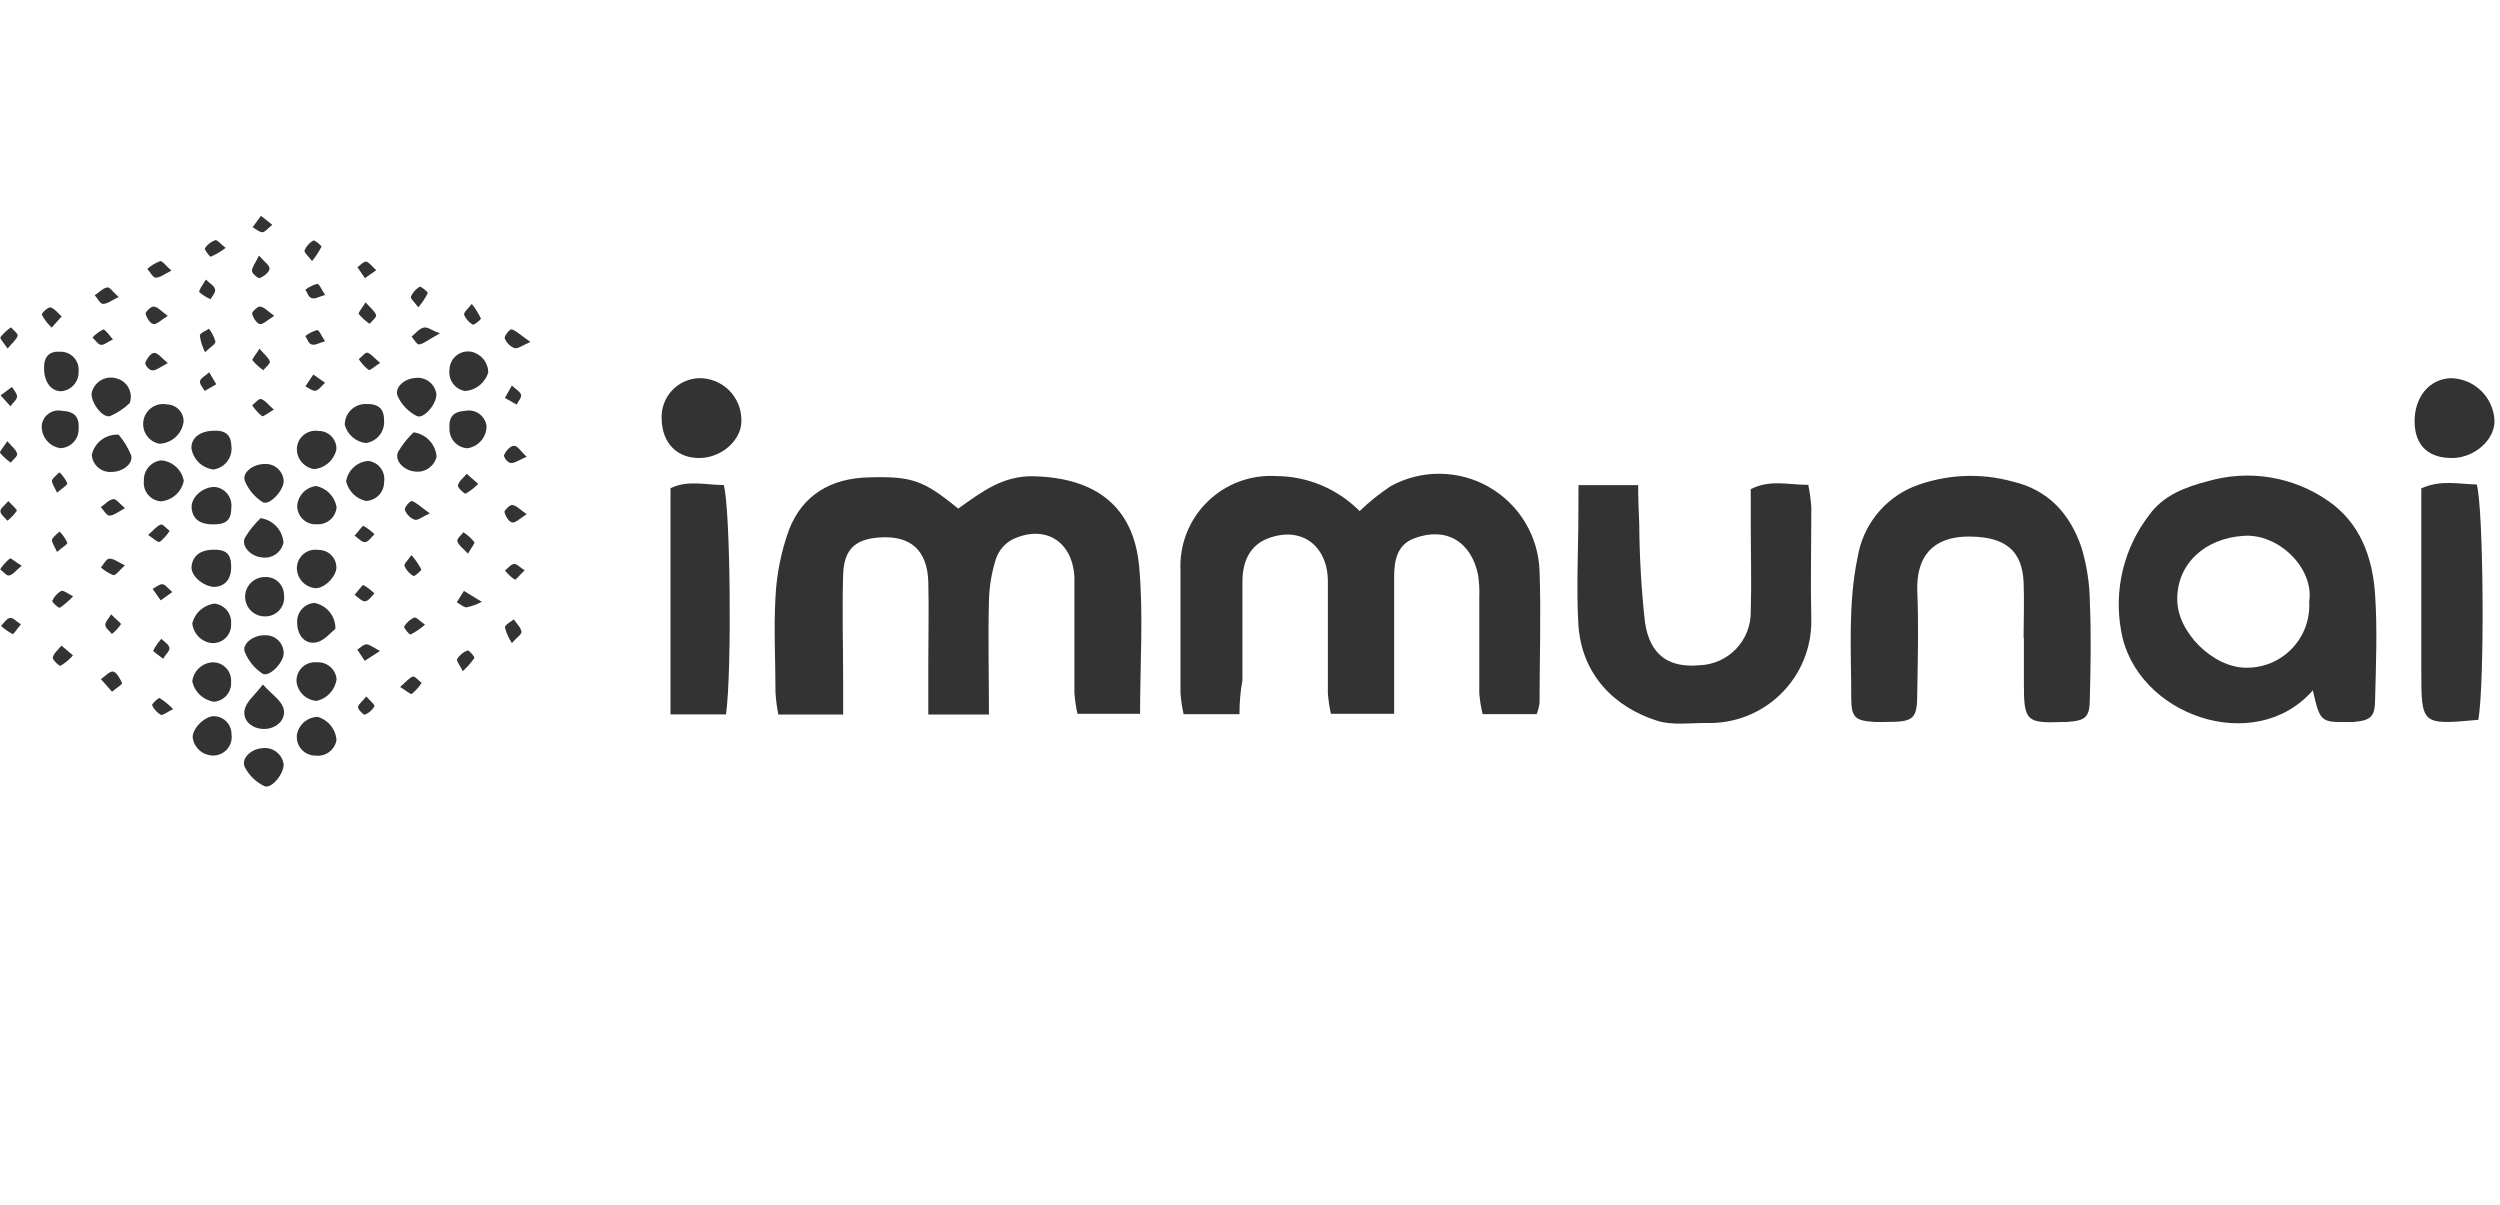 <svg width="139" height="67" viewBox="0 0 139 67" fill="none" xmlns="http://www.w3.org/2000/svg">
<path d="M53.275 28.28C54.62 27.318 55.784 26.432 57.501 26.481C60.912 26.574 63.038 28.148 63.339 31.516C63.58 34.178 63.388 36.879 63.388 39.689H59.906C59.823 39.305 59.766 38.916 59.737 38.524C59.737 36.808 59.737 35.091 59.737 33.38C59.737 32.948 59.737 32.522 59.737 32.09C59.633 30.084 58.097 29.138 56.282 29.996C55.85 30.232 55.524 30.623 55.369 31.09C55.132 31.84 55.004 32.621 54.986 33.407C54.931 35.474 54.986 37.546 54.986 39.727H51.613V36.934C51.613 35.403 51.651 33.867 51.613 32.342C51.553 30.581 50.624 29.772 48.923 29.881C47.551 29.969 46.923 30.538 46.879 31.948C46.819 33.905 46.879 35.867 46.879 37.825V39.727H43.276C43.194 39.325 43.142 38.917 43.118 38.508C43.118 36.731 43.014 34.949 43.118 33.183C43.181 31.912 43.434 30.657 43.867 29.46C44.621 27.509 46.218 26.58 48.333 26.541C50.7 26.476 51.351 26.7 53.275 28.28Z" fill="#333333"/>
<path d="M68.915 39.711H65.81C65.721 39.32 65.662 38.924 65.635 38.524C65.635 36.256 65.635 33.992 65.635 31.729C65.6 31.024 65.714 30.32 65.969 29.662C66.225 29.004 66.617 28.407 67.119 27.911C67.621 27.414 68.222 27.029 68.883 26.781C69.543 26.533 70.249 26.427 70.954 26.47C71.818 26.473 72.672 26.647 73.469 26.981C74.265 27.315 74.988 27.803 75.595 28.416C76.131 27.9 76.713 27.434 77.334 27.023C78.171 26.566 79.111 26.331 80.065 26.341C81.019 26.35 81.954 26.603 82.782 27.076C83.611 27.549 84.304 28.225 84.797 29.042C85.29 29.858 85.566 30.787 85.599 31.74C85.687 34.184 85.599 36.66 85.599 39.087C85.57 39.299 85.517 39.506 85.441 39.705H82.434C82.342 39.324 82.28 38.937 82.248 38.546C82.248 36.77 82.248 34.998 82.248 33.222C82.266 32.794 82.242 32.366 82.177 31.942C81.783 30.084 80.373 29.264 78.607 29.942C77.683 30.292 77.514 31.166 77.514 32.068C77.514 33.905 77.514 35.742 77.514 37.579C77.514 38.24 77.514 38.901 77.514 39.689H73.999C73.913 39.306 73.856 38.916 73.829 38.524C73.829 36.442 73.829 34.359 73.829 32.282C73.802 30.297 72.31 29.231 70.484 29.942C69.467 30.335 69.084 31.259 69.079 32.314C69.079 34.151 69.079 35.988 69.079 37.825C68.97 38.426 68.915 39.022 68.915 39.711Z" fill="#333333"/>
<path d="M128.595 38.382C125.364 42.083 118.755 39.771 117.94 35.102C117.729 33.974 117.759 32.815 118.027 31.699C118.296 30.584 118.797 29.538 119.498 28.63C120.28 27.536 121.521 27.072 122.778 26.749C123.899 26.426 125.079 26.357 126.23 26.546C127.382 26.735 128.477 27.178 129.436 27.843C131.23 29.073 131.918 30.991 132.055 33.052C132.186 34.993 132.104 36.955 132.055 38.907C132.055 39.864 131.793 40.06 130.852 40.142C130.732 40.142 130.606 40.142 130.486 40.142C129.048 40.164 128.983 40.115 128.595 38.382ZM128.392 33.462C128.677 31.576 126.665 29.636 124.719 29.794C122.609 29.936 121.034 31.336 121.056 33.342C121.056 35.162 123.062 37.125 124.883 37.125C125.356 37.132 125.826 37.042 126.264 36.861C126.701 36.679 127.097 36.409 127.426 36.068C127.755 35.727 128.01 35.323 128.177 34.879C128.343 34.436 128.416 33.963 128.392 33.49V33.462Z" fill="#333333"/>
<path d="M112.512 35.468C112.512 34.43 112.555 33.386 112.512 32.347C112.424 30.707 111.599 29.969 109.948 29.849C107.461 29.668 106.526 30.942 106.602 32.899C106.679 34.73 106.63 36.573 106.602 38.409C106.602 40.022 106.444 40.142 104.776 40.142C104.591 40.142 104.405 40.142 104.23 40.142C103.136 40.071 102.934 39.891 102.929 38.809C102.929 36.19 102.743 33.55 103.289 30.958C103.432 30.107 103.787 29.305 104.321 28.627C104.855 27.948 105.551 27.416 106.345 27.077C108.125 26.37 110.088 26.266 111.932 26.782C113.928 27.252 115.103 28.613 115.726 30.428C116.025 31.418 116.184 32.445 116.196 33.478C116.273 35.255 116.24 37.032 116.196 38.809C116.196 39.902 115.961 40.071 114.901 40.142C114.841 40.142 114.775 40.142 114.715 40.142C112.67 40.224 112.528 40.093 112.528 38.043C112.528 37.185 112.528 36.327 112.528 35.468H112.512Z" fill="#333333"/>
<path d="M87.764 26.973H91.082C91.082 27.711 91.11 28.422 91.142 29.133C91.155 30.959 91.26 32.784 91.46 34.599C91.738 36.447 92.799 37.141 94.493 36.988C95.263 36.962 95.993 36.636 96.525 36.079C97.058 35.522 97.351 34.779 97.342 34.009C97.391 32.369 97.342 30.729 97.342 29.045V27.197C98.402 26.651 99.424 26.957 100.54 26.957C100.625 27.373 100.682 27.795 100.709 28.22C100.709 30.302 100.66 32.391 100.709 34.468C100.72 35.233 100.575 35.992 100.284 36.7C99.993 37.407 99.561 38.048 99.014 38.584C98.468 39.12 97.818 39.539 97.105 39.816C96.392 40.093 95.63 40.223 94.865 40.197C93.941 40.197 92.957 40.339 92.132 40.071C89.803 39.339 87.939 37.54 87.758 34.736C87.638 32.658 87.758 30.57 87.758 28.487C87.758 28.05 87.764 27.624 87.764 26.973Z" fill="#333333"/>
<path d="M137.795 40.022C134.624 40.312 134.624 40.312 134.624 37.261V27.153C135.718 26.656 136.718 26.924 137.708 26.935C138.09 28.302 138.156 37.972 137.795 40.022Z" fill="#333333"/>
<path d="M40.368 39.721H37.279V27.148C38.231 26.672 39.253 26.968 40.242 26.968C40.609 28.258 40.702 37.239 40.368 39.721Z" fill="#333333"/>
<path d="M136.39 25.465C135.062 25.492 134.302 24.809 134.253 23.546C134.203 22.114 135.056 21.053 136.286 21.026C136.901 21.042 137.489 21.286 137.933 21.712C138.378 22.137 138.648 22.713 138.692 23.327C138.763 24.393 137.631 25.437 136.39 25.465Z" fill="#333333"/>
<path d="M38.876 21.026C39.181 21.023 39.483 21.08 39.767 21.194C40.05 21.308 40.307 21.477 40.525 21.691C40.743 21.904 40.916 22.159 41.036 22.439C41.155 22.72 41.218 23.022 41.221 23.327C41.276 24.42 40.171 25.437 38.93 25.465C37.689 25.492 36.809 24.683 36.787 23.278C36.774 22.992 36.818 22.707 36.916 22.438C37.014 22.17 37.165 21.924 37.36 21.714C37.554 21.504 37.788 21.335 38.048 21.217C38.309 21.099 38.59 21.034 38.876 21.026Z" fill="#333333"/>
<path d="M14.746 34.271C14.602 34.274 14.46 34.249 14.326 34.197C14.192 34.145 14.069 34.068 13.966 33.968C13.862 33.869 13.778 33.75 13.721 33.619C13.663 33.487 13.631 33.346 13.628 33.202C13.625 33.059 13.65 32.916 13.702 32.782C13.754 32.648 13.832 32.526 13.931 32.422C14.03 32.318 14.149 32.235 14.28 32.177C14.412 32.119 14.553 32.088 14.697 32.084C14.835 32.072 14.973 32.089 15.105 32.133C15.236 32.177 15.357 32.248 15.459 32.341C15.562 32.434 15.644 32.547 15.701 32.673C15.758 32.799 15.788 32.935 15.79 33.074C15.812 33.223 15.802 33.376 15.759 33.521C15.717 33.666 15.643 33.799 15.544 33.913C15.445 34.027 15.322 34.118 15.184 34.18C15.046 34.242 14.897 34.273 14.746 34.271Z" fill="#333333"/>
<path d="M14.615 38.059C15.112 38.606 15.599 38.912 15.746 39.339C15.959 39.962 15.407 40.508 14.729 40.53C14.052 40.552 13.456 40.087 13.609 39.437C13.702 39.005 14.166 38.65 14.615 38.059Z" fill="#333333"/>
<path d="M10.219 26.732C10.159 27.034 10.004 27.308 9.775 27.514C9.546 27.72 9.257 27.847 8.951 27.875C8.812 27.866 8.677 27.828 8.553 27.765C8.43 27.702 8.32 27.614 8.231 27.507C8.142 27.4 8.076 27.277 8.036 27.143C7.996 27.01 7.984 26.87 8 26.732C7.987 26.458 8.077 26.189 8.253 25.978C8.43 25.767 8.679 25.631 8.951 25.596C9.258 25.618 9.55 25.742 9.779 25.948C10.008 26.153 10.163 26.429 10.219 26.732Z" fill="#333333"/>
<path d="M11.87 26.104C11.569 26.068 11.287 25.935 11.067 25.727C10.846 25.518 10.699 25.244 10.646 24.945C10.608 24.398 11.056 24.01 11.739 23.956C12.499 23.89 12.832 24.125 12.865 24.787C12.906 25.093 12.824 25.403 12.638 25.649C12.452 25.896 12.176 26.059 11.87 26.104Z" fill="#333333"/>
<path d="M8.853 24.672C8.563 24.613 8.308 24.442 8.144 24.195C7.981 23.948 7.922 23.647 7.981 23.357C8.039 23.067 8.211 22.812 8.457 22.649C8.704 22.485 9.005 22.426 9.295 22.485C9.543 22.492 9.778 22.597 9.948 22.776C10.119 22.955 10.213 23.194 10.208 23.442C10.166 23.774 10.006 24.081 9.757 24.307C9.509 24.532 9.188 24.662 8.853 24.672Z" fill="#333333"/>
<path d="M17.528 42.012C17.378 42.011 17.23 41.977 17.093 41.913C16.957 41.849 16.837 41.756 16.741 41.64C16.644 41.525 16.575 41.389 16.536 41.244C16.497 41.098 16.491 40.946 16.517 40.798C16.575 40.536 16.718 40.301 16.926 40.13C17.133 39.96 17.391 39.864 17.66 39.858C17.946 39.939 18.2 40.106 18.388 40.337C18.576 40.568 18.688 40.851 18.709 41.148C18.662 41.417 18.513 41.657 18.293 41.818C18.073 41.979 17.799 42.048 17.528 42.012Z" fill="#333333"/>
<path d="M11.81 42.007C11.544 41.996 11.29 41.894 11.091 41.718C10.892 41.541 10.759 41.302 10.717 41.039C10.657 40.574 11.291 39.88 11.838 39.82C11.972 39.814 12.106 39.836 12.232 39.883C12.358 39.931 12.473 40.004 12.57 40.098C12.666 40.191 12.743 40.304 12.795 40.428C12.847 40.552 12.872 40.686 12.871 40.82C12.894 40.971 12.884 41.124 12.841 41.271C12.798 41.417 12.723 41.551 12.622 41.665C12.52 41.778 12.395 41.868 12.254 41.927C12.114 41.986 11.962 42.013 11.81 42.007Z" fill="#333333"/>
<path d="M18.715 37.748C18.677 38.044 18.549 38.32 18.347 38.54C18.145 38.759 17.88 38.91 17.589 38.973C17.322 38.949 17.07 38.838 16.872 38.658C16.675 38.477 16.542 38.236 16.495 37.972C16.475 37.821 16.489 37.668 16.536 37.523C16.583 37.379 16.662 37.246 16.767 37.136C16.872 37.026 17 36.941 17.142 36.887C17.285 36.833 17.437 36.811 17.589 36.824C17.86 36.801 18.129 36.885 18.339 37.057C18.55 37.23 18.684 37.478 18.715 37.748Z" fill="#333333"/>
<path d="M11.728 36.83C11.877 36.814 12.027 36.831 12.168 36.88C12.31 36.929 12.438 37.009 12.545 37.113C12.652 37.218 12.735 37.344 12.787 37.484C12.84 37.624 12.861 37.774 12.849 37.923C12.865 38.194 12.775 38.46 12.597 38.665C12.419 38.869 12.168 38.995 11.898 39.017C11.603 38.972 11.329 38.838 11.113 38.633C10.897 38.428 10.749 38.161 10.69 37.869C10.725 37.606 10.846 37.362 11.034 37.174C11.221 36.987 11.465 36.866 11.728 36.83Z" fill="#333333"/>
<path d="M18.649 34.96C18.398 35.157 18.048 35.605 17.616 35.709C16.96 35.862 16.522 35.321 16.522 34.616C16.506 34.343 16.598 34.075 16.778 33.871C16.958 33.666 17.212 33.541 17.485 33.523C17.817 33.587 18.116 33.766 18.329 34.029C18.542 34.292 18.655 34.622 18.649 34.96Z" fill="#333333"/>
<path d="M11.695 35.747C11.431 35.699 11.19 35.567 11.009 35.369C10.827 35.172 10.715 34.921 10.69 34.654C10.762 34.368 10.919 34.11 11.141 33.915C11.362 33.72 11.637 33.596 11.93 33.56C12.2 33.592 12.446 33.727 12.618 33.938C12.789 34.148 12.872 34.416 12.849 34.687C12.858 34.836 12.833 34.986 12.777 35.125C12.721 35.264 12.634 35.389 12.524 35.49C12.413 35.592 12.282 35.668 12.138 35.712C11.995 35.756 11.844 35.768 11.695 35.747Z" fill="#333333"/>
<path d="M17.698 30.576C17.833 30.573 17.967 30.597 18.092 30.648C18.217 30.699 18.33 30.775 18.424 30.871C18.518 30.968 18.592 31.082 18.64 31.208C18.688 31.334 18.71 31.469 18.704 31.604C18.638 32.15 17.949 32.773 17.479 32.697C17.214 32.658 16.971 32.528 16.793 32.328C16.615 32.127 16.514 31.871 16.506 31.604C16.504 31.453 16.535 31.305 16.597 31.168C16.658 31.032 16.749 30.91 16.863 30.812C16.976 30.714 17.11 30.642 17.254 30.601C17.398 30.561 17.55 30.552 17.698 30.576Z" fill="#333333"/>
<path d="M12.854 31.434C12.882 32.123 12.575 32.56 12.012 32.626C11.449 32.691 10.586 32.079 10.651 31.483C10.717 30.887 11.165 30.587 11.783 30.565C12.532 30.532 12.827 30.762 12.854 31.434Z" fill="#333333"/>
<path d="M18.715 28.198C18.694 28.468 18.567 28.719 18.363 28.897C18.158 29.075 17.892 29.166 17.621 29.149C17.475 29.161 17.328 29.14 17.19 29.089C17.052 29.038 16.927 28.958 16.823 28.854C16.719 28.75 16.639 28.625 16.588 28.487C16.537 28.349 16.517 28.202 16.528 28.056C16.563 27.792 16.684 27.547 16.873 27.36C17.062 27.173 17.308 27.054 17.572 27.023C17.859 27.079 18.122 27.222 18.326 27.432C18.53 27.642 18.666 27.909 18.715 28.198Z" fill="#333333"/>
<path d="M12.86 28.242C12.86 28.93 12.553 29.171 11.821 29.155C11.209 29.155 10.728 28.925 10.657 28.274C10.585 27.624 11.334 27.034 11.979 27.077C12.25 27.117 12.494 27.261 12.659 27.479C12.823 27.697 12.896 27.971 12.86 28.242Z" fill="#333333"/>
<path d="M17.698 23.961C17.833 23.958 17.967 23.982 18.092 24.033C18.216 24.084 18.33 24.16 18.424 24.256C18.518 24.353 18.592 24.468 18.64 24.593C18.688 24.719 18.71 24.854 18.704 24.989C18.64 25.277 18.487 25.539 18.266 25.735C18.045 25.932 17.768 26.053 17.474 26.082C17.209 26.044 16.966 25.914 16.789 25.713C16.611 25.513 16.511 25.256 16.506 24.989C16.505 24.839 16.537 24.691 16.599 24.555C16.66 24.418 16.751 24.297 16.864 24.2C16.978 24.102 17.111 24.03 17.255 23.989C17.399 23.947 17.55 23.938 17.698 23.961Z" fill="#333333"/>
<path d="M21.355 23.382C21.377 23.681 21.283 23.978 21.093 24.211C20.903 24.444 20.631 24.595 20.333 24.634C20.06 24.599 19.804 24.484 19.597 24.304C19.39 24.124 19.241 23.887 19.168 23.622C19.167 23.321 19.283 23.031 19.492 22.814C19.702 22.598 19.988 22.472 20.289 22.463C21.032 22.436 21.355 22.698 21.355 23.382Z" fill="#333333"/>
<path d="M25.854 21.742C25.586 21.695 25.347 21.546 25.186 21.327C25.025 21.108 24.955 20.836 24.99 20.566C24.991 20.416 25.025 20.267 25.089 20.131C25.153 19.995 25.246 19.875 25.362 19.779C25.478 19.682 25.613 19.612 25.758 19.574C25.904 19.535 26.056 19.529 26.204 19.555C26.466 19.612 26.701 19.755 26.872 19.961C27.044 20.167 27.141 20.424 27.15 20.692C27.067 20.978 26.898 21.232 26.666 21.42C26.435 21.608 26.151 21.72 25.854 21.742Z" fill="#333333"/>
<path d="M24.263 21.911C24.291 22.458 23.553 23.322 23.17 23.13C22.706 22.893 22.335 22.509 22.115 22.037C21.902 21.561 22.47 21.047 23.093 21.015C23.367 20.979 23.644 21.053 23.864 21.221C24.083 21.389 24.227 21.637 24.263 21.911Z" fill="#333333"/>
<path d="M7.213 22.409C6.895 22.714 6.524 22.961 6.119 23.136C5.687 23.261 5.026 22.337 5.097 21.845C5.131 21.697 5.195 21.556 5.286 21.434C5.377 21.311 5.492 21.209 5.625 21.134C5.758 21.058 5.905 21.012 6.057 20.997C6.209 20.982 6.363 20.999 6.507 21.047C6.646 21.086 6.775 21.153 6.886 21.244C6.998 21.335 7.089 21.447 7.155 21.575C7.221 21.703 7.261 21.842 7.271 21.986C7.28 22.129 7.261 22.273 7.213 22.409Z" fill="#333333"/>
<path d="M15.773 36.349C15.735 36.895 14.926 37.699 14.576 37.442C14.141 37.149 13.803 36.732 13.608 36.245C13.444 35.786 14.095 35.31 14.702 35.321C14.841 35.311 14.982 35.33 15.113 35.378C15.245 35.425 15.365 35.5 15.466 35.597C15.567 35.694 15.646 35.811 15.699 35.94C15.752 36.07 15.777 36.209 15.773 36.349Z" fill="#333333"/>
<path d="M14.489 28.81C14.825 28.858 15.134 29.019 15.365 29.266C15.597 29.514 15.737 29.833 15.762 30.171C15.703 30.441 15.541 30.677 15.31 30.83C15.079 30.982 14.799 31.038 14.527 30.986C13.915 30.915 13.395 30.357 13.62 29.892C13.862 29.496 14.154 29.132 14.489 28.81Z" fill="#333333"/>
<path d="M22.995 24.038C23.331 24.083 23.642 24.242 23.875 24.489C24.107 24.736 24.248 25.055 24.274 25.393C24.209 25.66 24.046 25.893 23.817 26.045C23.588 26.197 23.31 26.257 23.039 26.213C22.427 26.142 21.913 25.59 22.137 25.12C22.371 24.721 22.66 24.356 22.995 24.038Z" fill="#333333"/>
<path d="M15.768 42.466C15.817 42.974 15.112 43.882 14.707 43.712C14.237 43.489 13.853 43.119 13.614 42.657C13.384 42.192 13.936 41.651 14.56 41.602C14.834 41.557 15.115 41.623 15.341 41.785C15.568 41.947 15.721 42.191 15.768 42.466Z" fill="#333333"/>
<path d="M21.355 26.804C21.357 27.077 21.251 27.34 21.061 27.536C20.871 27.732 20.611 27.846 20.338 27.853C20.072 27.791 19.829 27.656 19.636 27.463C19.442 27.27 19.307 27.026 19.245 26.76C19.292 26.459 19.44 26.184 19.665 25.978C19.889 25.773 20.177 25.649 20.48 25.628C20.616 25.645 20.748 25.689 20.866 25.758C20.985 25.826 21.088 25.919 21.17 26.029C21.251 26.139 21.31 26.264 21.342 26.397C21.374 26.53 21.378 26.669 21.355 26.804Z" fill="#333333"/>
<path d="M15.774 26.771C15.746 27.318 14.948 28.143 14.598 27.914C14.156 27.634 13.812 27.223 13.614 26.738C13.44 26.279 14.074 25.798 14.708 25.798C14.842 25.789 14.977 25.808 15.104 25.852C15.232 25.897 15.349 25.966 15.448 26.057C15.548 26.148 15.628 26.258 15.684 26.381C15.74 26.504 15.77 26.636 15.774 26.771Z" fill="#333333"/>
<path d="M3.43 22.84C4.173 22.879 4.425 23.185 4.37 23.907C4.362 24.173 4.252 24.426 4.063 24.614C3.874 24.802 3.62 24.911 3.353 24.918C3.057 24.874 2.787 24.721 2.596 24.49C2.406 24.259 2.307 23.965 2.32 23.666C2.332 23.536 2.371 23.41 2.435 23.296C2.499 23.183 2.586 23.084 2.691 23.006C2.795 22.928 2.915 22.873 3.043 22.844C3.17 22.816 3.302 22.815 3.43 22.84Z" fill="#333333"/>
<path d="M25.991 24.923C25.724 24.909 25.473 24.795 25.288 24.603C25.102 24.412 24.996 24.157 24.991 23.89C24.941 23.163 25.193 22.89 25.876 22.84C26.009 22.815 26.147 22.816 26.279 22.846C26.412 22.875 26.537 22.931 26.647 23.01C26.757 23.09 26.85 23.191 26.919 23.307C26.989 23.424 27.034 23.553 27.052 23.688C27.053 23.987 26.947 24.277 26.752 24.504C26.557 24.731 26.287 24.88 25.991 24.923Z" fill="#333333"/>
<path d="M6.595 24.169C6.885 24.509 7.119 24.893 7.289 25.306C7.426 25.787 6.819 26.241 6.196 26.241C5.926 26.259 5.66 26.17 5.455 25.993C5.25 25.816 5.124 25.565 5.103 25.295C5.175 24.96 5.366 24.662 5.64 24.455C5.914 24.248 6.253 24.147 6.595 24.169Z" fill="#333333"/>
<path d="M3.402 21.753C2.817 21.753 2.435 21.206 2.451 20.424C2.451 19.817 2.752 19.511 3.364 19.555C3.504 19.553 3.643 19.582 3.771 19.637C3.9 19.693 4.015 19.775 4.11 19.878C4.205 19.981 4.277 20.103 4.322 20.235C4.367 20.368 4.383 20.509 4.37 20.648C4.384 20.922 4.29 21.19 4.11 21.396C3.929 21.602 3.675 21.73 3.402 21.753Z" fill="#333333"/>
<path d="M14.401 14.209C14.702 14.564 15.002 14.755 14.986 14.946C14.97 15.138 14.675 15.367 14.439 15.46C14.357 15.493 14.008 15.204 14.008 15.061C14.018 14.837 14.21 14.608 14.401 14.209Z" fill="#333333"/>
<path d="M6.229 38.459L5.611 37.759C5.84 37.606 6.108 37.3 6.294 37.338C6.48 37.376 6.682 37.732 6.786 37.983C6.814 38.043 6.485 38.245 6.229 38.459Z" fill="#333333"/>
<path d="M9.328 17.565C8.946 17.795 8.705 18.057 8.525 18.019C8.344 17.981 8.147 17.658 8.093 17.434C8.093 17.335 8.404 17.024 8.541 17.046C8.782 17.062 8.973 17.308 9.328 17.565Z" fill="#333333"/>
<path d="M15.249 17.56C14.871 17.789 14.625 18.057 14.445 18.019C14.265 17.981 14.073 17.658 14.013 17.434C14.013 17.335 14.325 17.024 14.461 17.046C14.686 17.062 14.882 17.303 15.249 17.56Z" fill="#333333"/>
<path d="M29.282 28.591C28.905 28.821 28.659 29.089 28.473 29.05C28.287 29.012 28.101 28.69 28.046 28.46C28.046 28.367 28.358 28.055 28.489 28.077C28.719 28.11 28.916 28.334 29.282 28.591Z" fill="#333333"/>
<path d="M9.328 20.189C8.935 20.391 8.711 20.588 8.487 20.593C8.262 20.599 8.044 20.249 8.077 20.167C8.169 19.943 8.383 19.62 8.579 19.62C8.776 19.62 8.984 19.899 9.328 20.189Z" fill="#333333"/>
<path d="M29.282 25.393C28.866 25.574 28.631 25.754 28.413 25.743C28.194 25.732 27.986 25.377 28.025 25.295C28.128 25.082 28.358 24.798 28.571 24.787C28.785 24.776 28.932 25.082 29.282 25.393Z" fill="#333333"/>
<path d="M17.348 14.515C17.146 14.242 16.894 14.034 16.932 13.919C17.032 13.689 17.202 13.498 17.419 13.372C17.479 13.334 17.895 13.656 17.873 13.722C17.727 14.004 17.551 14.27 17.348 14.515Z" fill="#333333"/>
<path d="M26.586 26.902C26.381 27.118 26.146 27.302 25.887 27.449C25.799 27.449 25.427 27.099 25.46 26.984C25.526 26.744 25.777 26.552 25.952 26.345L26.586 26.902Z" fill="#333333"/>
<path d="M12.548 13.782C12.292 13.979 12.013 14.144 11.717 14.274C11.657 14.274 11.351 13.87 11.389 13.809C11.528 13.594 11.736 13.432 11.979 13.35C12.089 13.334 12.286 13.591 12.548 13.782Z" fill="#333333"/>
<path d="M29.489 19.014C29.058 19.194 28.801 19.407 28.609 19.358C28.485 19.31 28.372 19.237 28.278 19.143C28.184 19.049 28.11 18.936 28.063 18.811C28.019 18.697 28.341 18.292 28.44 18.314C28.68 18.369 28.883 18.587 29.489 19.014Z" fill="#333333"/>
<path d="M0.407 24.529C0.68 24.847 0.915 25.022 0.953 25.24C0.986 25.36 0.724 25.557 0.598 25.721C0.375 25.568 0.174 25.384 0.002 25.175C-0.025 25.093 0.21 24.841 0.407 24.529Z" fill="#333333"/>
<path d="M24.46 18.533C23.733 18.937 23.52 19.134 23.29 19.151C23.17 19.151 23.022 18.872 22.886 18.713C23.099 18.544 23.285 18.292 23.531 18.221C23.777 18.15 23.946 18.352 24.46 18.533Z" fill="#333333"/>
<path d="M9.531 15.045C9.154 15.231 8.908 15.439 8.656 15.439C8.503 15.439 8.35 15.127 8.191 14.952C8.398 14.766 8.637 14.62 8.897 14.52C9.033 14.493 9.23 14.788 9.531 15.045Z" fill="#333333"/>
<path d="M11.4 19.582C11.253 19.292 11.155 18.98 11.11 18.658C11.11 18.516 11.438 18.401 11.619 18.276C11.784 18.491 11.906 18.736 11.979 18.997C11.991 19.134 11.695 19.298 11.4 19.582Z" fill="#333333"/>
<path d="M9.624 39.426C9.29 39.59 9.044 39.798 8.94 39.743C8.724 39.618 8.553 39.426 8.454 39.197C8.454 39.131 8.804 38.781 8.875 38.814C9.149 38.986 9.401 39.192 9.624 39.426Z" fill="#333333"/>
<path d="M0.423 19.38C0.221 19.074 -0.02 18.833 0.024 18.746C0.191 18.536 0.388 18.352 0.609 18.199C0.745 18.358 1.013 18.555 0.98 18.669C0.92 18.883 0.685 19.057 0.423 19.38Z" fill="#333333"/>
<path d="M26.231 16.898C26.431 17.149 26.602 17.422 26.74 17.712C26.74 17.773 26.346 18.09 26.286 18.052C26.072 17.925 25.903 17.734 25.805 17.505C25.772 17.363 26.029 17.16 26.231 16.898Z" fill="#333333"/>
<path d="M6.95 28.258C6.579 28.449 6.338 28.662 6.087 28.668C5.928 28.668 5.764 28.367 5.605 28.198C5.83 28.039 6.043 27.793 6.294 27.75C6.442 27.717 6.644 27.995 6.95 28.258Z" fill="#333333"/>
<path d="M23.897 28.542C23.487 28.728 23.23 28.952 23.055 28.897C22.931 28.849 22.819 28.776 22.725 28.681C22.631 28.587 22.557 28.475 22.509 28.351C22.465 28.236 22.798 27.837 22.891 27.859C23.137 27.924 23.334 28.143 23.897 28.542Z" fill="#333333"/>
<path d="M22.246 38.196C22.568 37.923 22.738 37.688 22.956 37.617C23.071 37.584 23.279 37.846 23.443 37.972C23.293 38.201 23.109 38.406 22.896 38.579C22.825 38.628 22.568 38.382 22.246 38.196Z" fill="#333333"/>
<path d="M14.423 19.386C14.697 19.708 14.932 19.878 15.003 20.102C15.036 20.216 14.768 20.419 14.642 20.583C14.417 20.43 14.214 20.245 14.041 20.036C13.991 19.959 14.248 19.703 14.423 19.386Z" fill="#333333"/>
<path d="M21.136 20.178C20.819 20.375 20.59 20.61 20.491 20.566C20.281 20.395 20.097 20.195 19.945 19.97C20.109 19.845 20.311 19.577 20.426 19.609C20.639 19.675 20.808 19.905 21.136 20.178Z" fill="#333333"/>
<path d="M8.235 29.745C8.552 29.466 8.727 29.231 8.946 29.165C9.061 29.133 9.268 29.395 9.432 29.521C9.282 29.75 9.098 29.955 8.886 30.128C8.782 30.182 8.536 29.942 8.235 29.745Z" fill="#333333"/>
<path d="M25.728 37.316C25.57 36.988 25.362 36.742 25.417 36.638C25.555 36.422 25.758 36.256 25.996 36.163C26.062 36.135 26.406 36.512 26.373 36.584C26.189 36.853 25.972 37.099 25.728 37.316Z" fill="#333333"/>
<path d="M4.058 36.441C3.859 36.666 3.627 36.86 3.37 37.016C3.288 37.048 2.905 36.671 2.932 36.556C2.998 36.31 3.244 36.113 3.419 35.895L4.058 36.441Z" fill="#333333"/>
<path d="M26.018 30.784C25.734 30.467 25.471 30.302 25.428 30.084C25.389 29.964 25.646 29.756 25.767 29.592C25.995 29.743 26.2 29.927 26.373 30.139C26.428 30.182 26.204 30.456 26.018 30.784Z" fill="#333333"/>
<path d="M20.327 16.811C20.606 17.128 20.841 17.303 20.912 17.521C20.945 17.636 20.683 17.844 20.551 18.003C20.324 17.85 20.12 17.666 19.945 17.456C19.901 17.385 20.136 17.128 20.327 16.811Z" fill="#333333"/>
<path d="M28.462 35.753C28.284 35.487 28.152 35.193 28.073 34.884C28.073 34.736 28.39 34.583 28.566 34.435C28.718 34.665 28.954 34.878 28.997 35.13C29.008 35.266 28.713 35.463 28.462 35.753Z" fill="#333333"/>
<path d="M15.227 22.775C14.899 22.961 14.642 23.185 14.566 23.136C14.355 22.963 14.171 22.76 14.019 22.535C14.183 22.409 14.39 22.152 14.511 22.185C14.74 22.256 14.904 22.491 15.227 22.775Z" fill="#333333"/>
<path d="M1.205 31.451C0.888 31.724 0.718 31.959 0.5 31.997C0.38 32.035 0.177 31.779 0.008 31.653C0.159 31.425 0.344 31.22 0.554 31.046C0.626 31.024 0.882 31.276 1.205 31.451Z" fill="#333333"/>
<path d="M6.945 31.434C6.65 31.697 6.453 31.981 6.311 31.981C6.052 31.882 5.815 31.736 5.611 31.549C5.764 31.374 5.917 31.062 6.07 31.062C6.322 31.046 6.595 31.276 6.945 31.434Z" fill="#333333"/>
<path d="M22.88 30.866C23.093 31.109 23.277 31.377 23.427 31.664C23.427 31.729 23.044 32.063 22.99 32.025C22.769 31.901 22.595 31.709 22.492 31.478C22.448 31.352 22.683 31.139 22.88 30.866Z" fill="#333333"/>
<path d="M23.629 34.73C23.387 34.945 23.119 35.129 22.831 35.277C22.76 35.304 22.432 34.895 22.47 34.84C22.598 34.623 22.789 34.45 23.017 34.342C23.148 34.288 23.361 34.556 23.629 34.73Z" fill="#333333"/>
<path d="M2.872 18.216C2.652 18.009 2.467 17.767 2.326 17.5C2.298 17.412 2.686 17.057 2.807 17.09C3.042 17.161 3.228 17.418 3.43 17.592L2.872 18.216Z" fill="#333333"/>
<path d="M6.595 16.516C6.223 16.691 5.972 16.898 5.72 16.898C5.573 16.898 5.42 16.587 5.267 16.417C5.502 16.259 5.715 16.024 5.966 15.98C6.087 15.936 6.278 16.237 6.595 16.516Z" fill="#333333"/>
<path d="M23.257 17.089C23.06 16.811 22.809 16.603 22.847 16.488C22.95 16.26 23.12 16.07 23.334 15.941C23.394 15.909 23.804 16.226 23.782 16.297C23.64 16.581 23.464 16.848 23.257 17.089Z" fill="#333333"/>
<path d="M4.064 33.15C3.845 33.393 3.598 33.608 3.326 33.79C3.255 33.823 2.878 33.473 2.905 33.413C3.002 33.183 3.171 32.992 3.386 32.866C3.495 32.784 3.741 32.992 4.064 33.15Z" fill="#333333"/>
<path d="M26.789 33.462C26.522 33.603 26.237 33.706 25.941 33.769C25.767 33.769 25.592 33.588 25.395 33.49L25.794 32.855L26.789 33.462Z" fill="#333333"/>
<path d="M19.715 33.074C19.939 32.817 20.141 32.527 20.201 32.527C20.427 32.656 20.635 32.814 20.819 32.997C20.655 33.151 20.513 33.391 20.327 33.429C20.141 33.468 19.961 33.249 19.715 33.074Z" fill="#333333"/>
<path d="M9.58 32.916L8.935 33.38L8.486 32.741C8.672 32.648 8.864 32.467 9.033 32.484C9.202 32.5 9.328 32.708 9.58 32.916Z" fill="#333333"/>
<path d="M1.166 34.703C0.942 34.971 0.751 35.288 0.696 35.25C0.465 35.128 0.25 34.977 0.057 34.801C0.215 34.643 0.352 34.408 0.538 34.359C0.724 34.309 0.882 34.556 1.166 34.703Z" fill="#333333"/>
<path d="M6.179 34.157C6.436 34.424 6.726 34.643 6.726 34.703C6.588 34.91 6.418 35.095 6.223 35.25C6.092 35.086 5.873 34.933 5.857 34.758C5.84 34.583 6.015 34.435 6.179 34.157Z" fill="#333333"/>
<path d="M29.172 31.708C28.905 31.959 28.68 32.254 28.626 32.227C28.415 32.091 28.23 31.919 28.079 31.718C28.243 31.593 28.402 31.374 28.577 31.358C28.752 31.341 28.894 31.544 29.172 31.708Z" fill="#333333"/>
<path d="M11.63 20.698L12.024 21.365L11.379 21.736C11.286 21.561 11.089 21.364 11.122 21.19C11.154 21.015 11.395 20.922 11.63 20.698Z" fill="#333333"/>
<path d="M9.071 36.627C8.798 36.409 8.486 36.217 8.525 36.163C8.646 35.929 8.797 35.713 8.973 35.518C9.126 35.676 9.367 35.813 9.416 35.999C9.465 36.184 9.23 36.343 9.071 36.627Z" fill="#333333"/>
<path d="M28.462 21.436C28.697 21.66 28.932 21.78 28.97 21.949C29.008 22.119 28.817 22.299 28.724 22.496L28.073 22.124L28.462 21.436Z" fill="#333333"/>
<path d="M3.173 27.394C3.031 27.077 2.856 26.847 2.894 26.711C2.932 26.574 3.162 26.405 3.304 26.257C3.488 26.431 3.636 26.639 3.741 26.869C3.769 26.962 3.452 27.143 3.173 27.394Z" fill="#333333"/>
<path d="M21.125 36.196L20.278 36.742L19.868 36.119C20.037 36.015 20.212 35.818 20.376 35.824C20.54 35.829 20.808 36.021 21.125 36.196Z" fill="#333333"/>
<path d="M19.715 29.783C19.944 29.526 20.147 29.236 20.201 29.236C20.427 29.363 20.635 29.519 20.819 29.701C20.655 29.859 20.513 30.094 20.327 30.138C20.141 30.182 19.961 29.958 19.715 29.783Z" fill="#333333"/>
<path d="M18.075 16.401C17.73 16.494 17.528 16.636 17.337 16.581C17.145 16.527 17.096 16.275 16.976 16.111C17.171 15.96 17.394 15.849 17.632 15.783C17.747 15.772 17.883 16.1 18.075 16.401Z" fill="#333333"/>
<path d="M11.444 15.543C11.679 15.767 11.919 15.892 11.958 16.089C11.996 16.286 11.805 16.439 11.712 16.636C11.482 16.54 11.27 16.407 11.083 16.242C11.034 16.144 11.274 15.843 11.444 15.543Z" fill="#333333"/>
<path d="M0.582 22.589L0.035 21.982L0.669 21.512C0.773 21.698 0.959 21.884 0.948 22.059C0.937 22.234 0.746 22.354 0.582 22.589Z" fill="#333333"/>
<path d="M0.461 27.859C0.68 28.099 0.964 28.329 0.931 28.406C0.786 28.612 0.611 28.796 0.412 28.952C0.275 28.783 0.04 28.619 0.024 28.438C0.008 28.258 0.259 28.116 0.461 27.859Z" fill="#333333"/>
<path d="M20.918 15.023L20.289 15.466L19.873 14.854C20.038 14.744 20.223 14.526 20.366 14.547C20.508 14.569 20.683 14.81 20.918 15.023Z" fill="#333333"/>
<path d="M15.139 12.497C14.899 12.689 14.746 12.902 14.593 12.913C14.44 12.924 14.226 12.732 14.046 12.634L14.511 12L15.139 12.497Z" fill="#333333"/>
<path d="M6.278 18.871C5.972 19.019 5.769 19.2 5.605 19.172C5.441 19.145 5.294 18.91 5.141 18.768C5.31 18.583 5.512 18.431 5.736 18.319C5.829 18.292 6.048 18.604 6.278 18.871Z" fill="#333333"/>
<path d="M20.365 38.721C20.568 38.956 20.857 39.186 20.819 39.268C20.698 39.484 20.505 39.651 20.272 39.738C20.212 39.738 19.89 39.448 19.906 39.306C19.922 39.164 20.169 38.973 20.365 38.721Z" fill="#333333"/>
<path d="M18.075 21.282C17.845 21.49 17.703 21.714 17.528 21.725C17.353 21.736 17.151 21.572 16.982 21.479L17.419 20.823L18.075 21.282Z" fill="#333333"/>
<path d="M18.075 18.975C17.73 19.068 17.528 19.21 17.337 19.156C17.145 19.101 17.091 18.85 16.976 18.686C17.169 18.531 17.393 18.418 17.632 18.352C17.747 18.341 17.883 18.702 18.075 18.975Z" fill="#333333"/>
<path d="M3.168 30.685C3.031 30.374 2.861 30.139 2.894 30.002C2.927 29.865 3.162 29.701 3.31 29.554C3.49 29.732 3.636 29.941 3.742 30.171C3.769 30.259 3.452 30.445 3.168 30.685Z" fill="#333333"/>
</svg>
